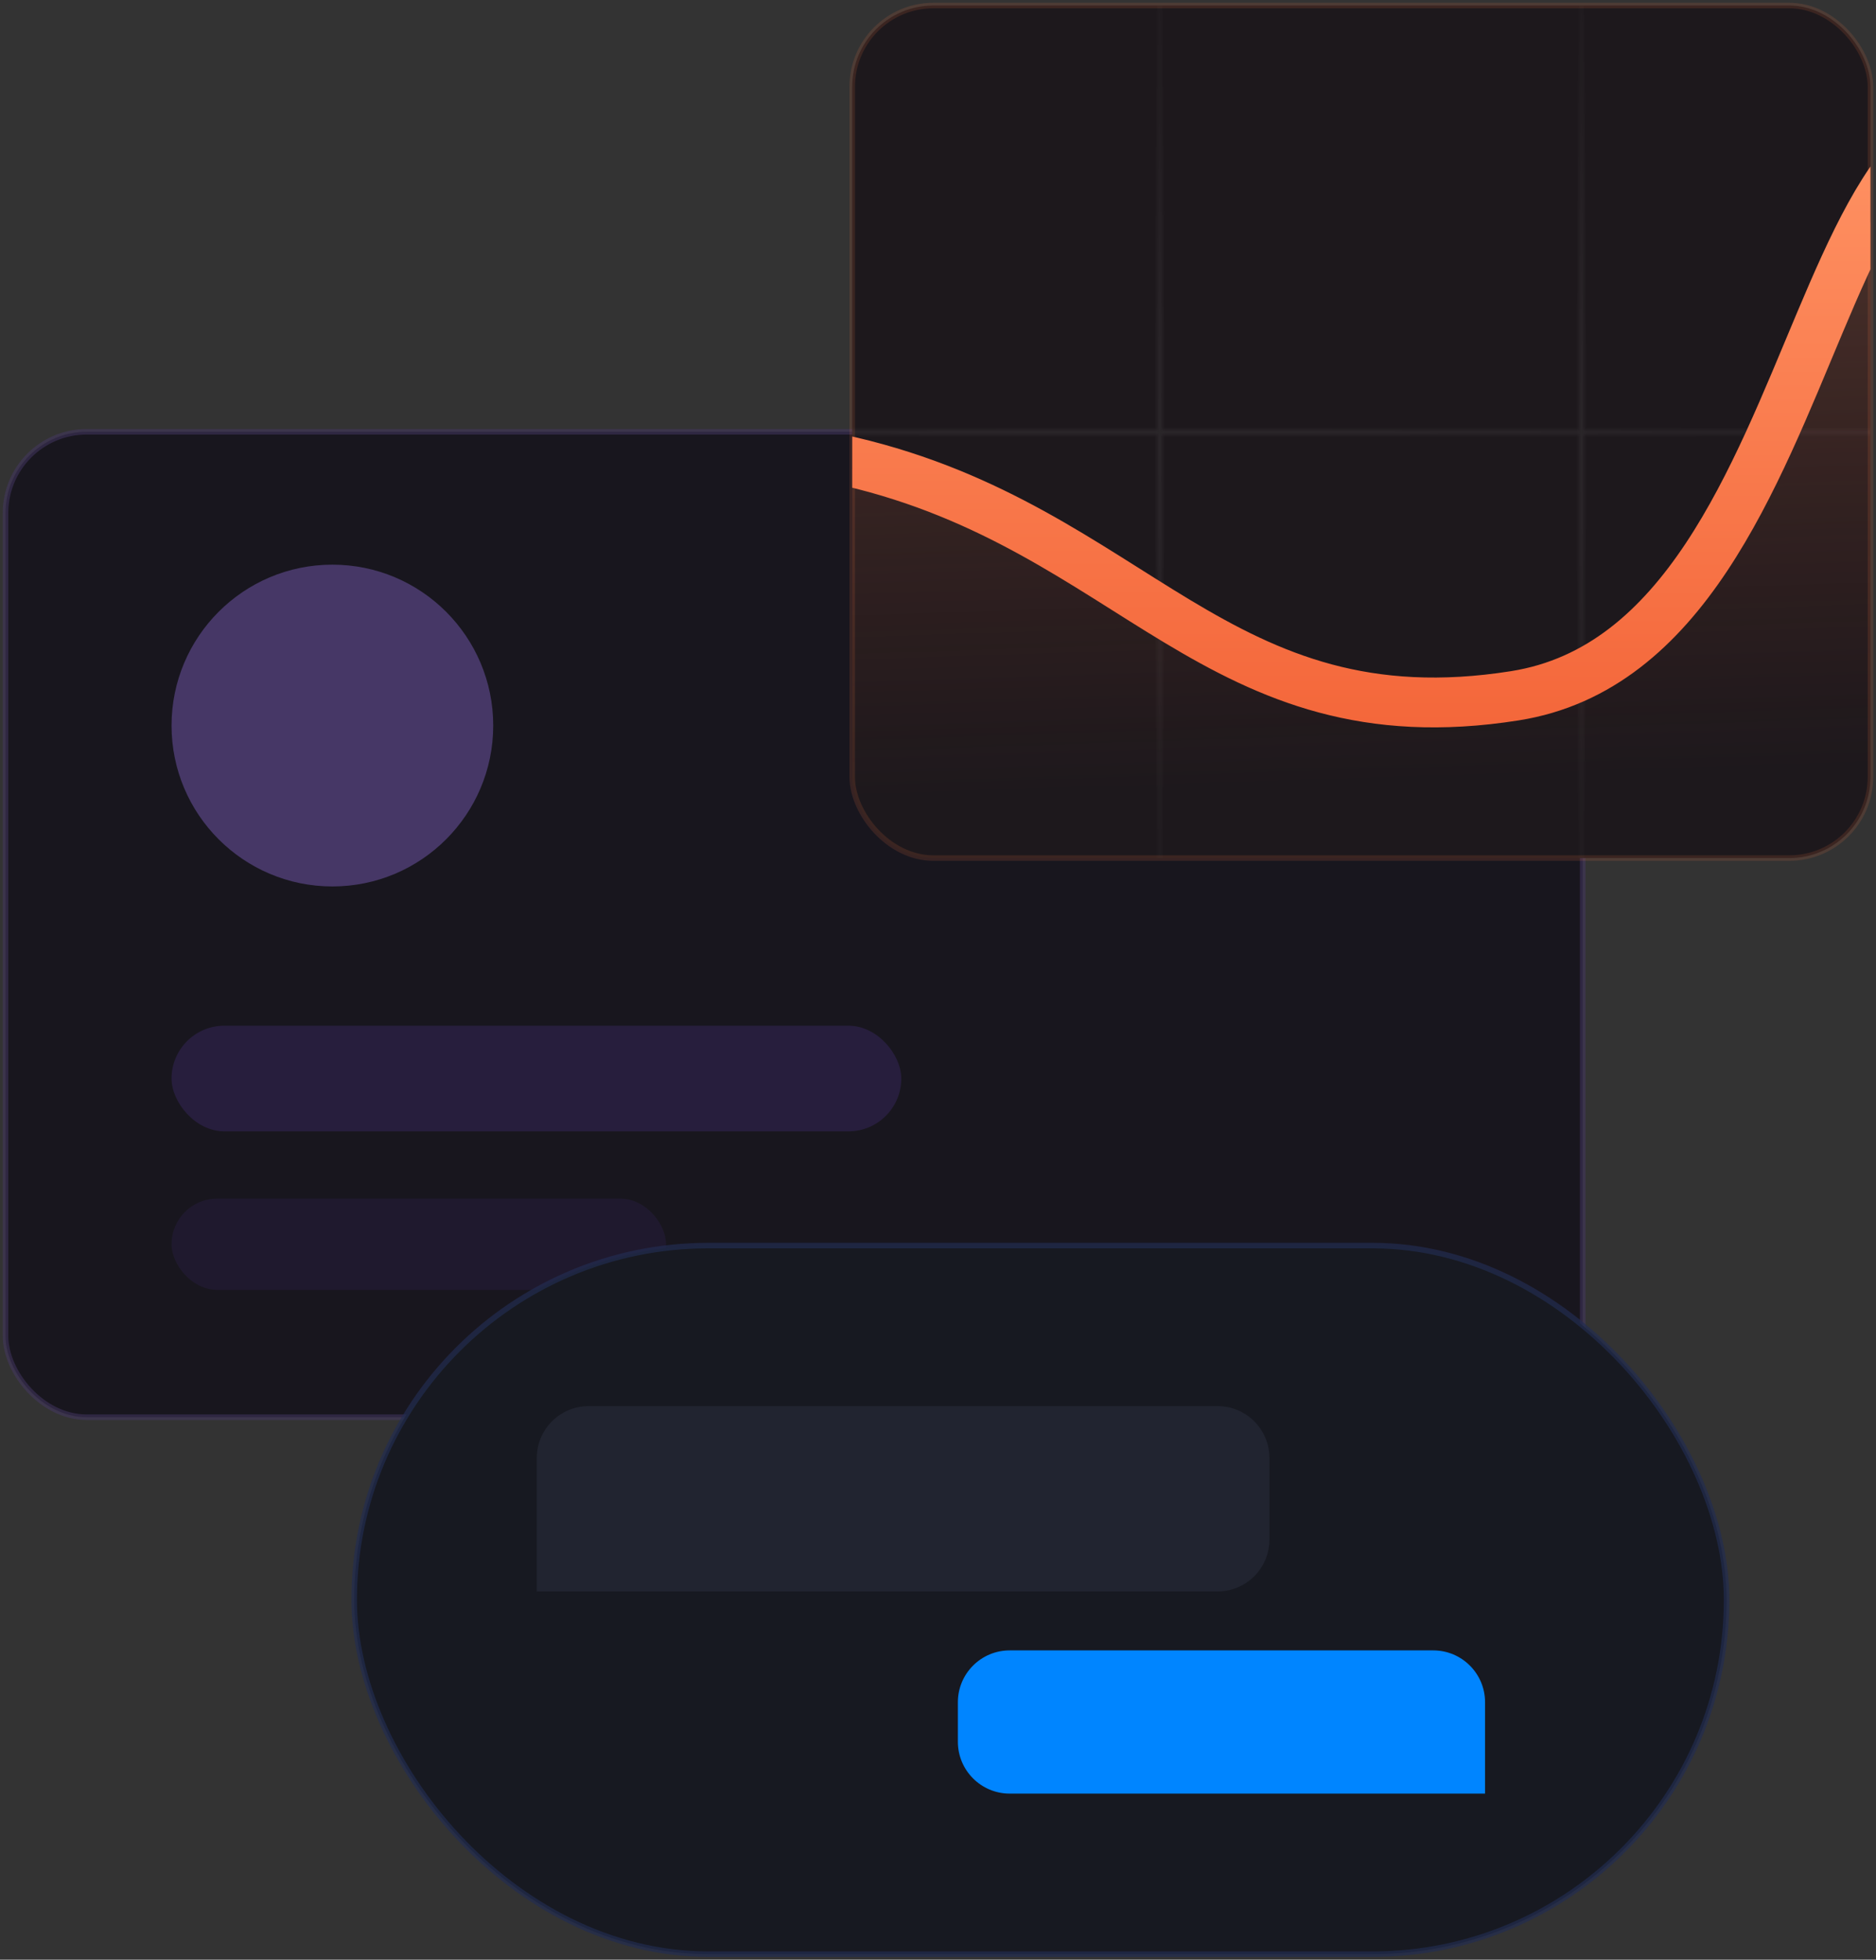 <svg fill="none" xmlns="http://www.w3.org/2000/svg" viewBox="0 0 339 354">
  <rect x="0" y="0" width="339" height="354" fill="#333333" stroke="none"/>
  <rect x="1" y="78" width="285" height="178" rx="14.665" fill="#18161E" stroke="#463866" stroke-opacity=".5"/>
  <rect x="31" y="185.281" width="131.868" height="19.086" rx="9.543" fill="#271E3D"/>
  <rect x="31" y="216.516" width="89.358" height="16.483" rx="8.242" fill="#271E3D" fill-opacity=".53"/>
  <circle cx="60.063" cy="131.063" r="29.063" fill="#8E6CD7" fill-opacity=".39"/>
  <rect x="154" y="1" width="184" height="154" rx="14.665" fill="#1D181C" stroke="#F87447" stroke-opacity=".14"/>
  <g clip-path="url(#a)">
    <g opacity=".06">
      <path fill="url(#b)" d="M208.641-21h1.858v200H208.641z"/>
      <path fill="url(#c)" d="M284.84-21h1.858v200H284.84z"/>
      <path transform="rotate(90 506 77.148)" fill="url(#d)" d="M506 77.148h1.852v591H506z"/>
    </g>
    <path d="M123.206 82.612c-64.504 1.501-70.223 43.154-70.223 43.154l-.084 80.503 808.909.877.108-103.504s-62.177 14.354-104.584 11.857c-67.692-3.987-29.364-44.555-95.072-51.503-47.595-5.033-132.338 38.767-178.631 32.425-46.579-6.382-73.789-38.741-101.505-63.775-63.049-56.948-35.89 102.62-128.159 93.338-61.866-6.223-56.012-45.112-130.759-43.373Z" fill="url(#e)" fill-opacity=".48"/>
    <path d="M1.926 150.57S94.092 69.434 153.711 83.4c51.25 12.005 66.175 50.795 120.03 42.284 61.224-9.675 50.815-138.312 105.289-96.442 28.013 21.532 45.103 110.664 205.302 45.329" stroke="url(#f)" stroke-width="9" stroke-linecap="round"/>
  </g>
  <rect x="64" y="225" width="248" height="128" rx="64" fill="#171921" stroke="#222C52" stroke-opacity=".68"/>
  <path d="M97 263.367c0-5.173 4.194-9.367 9.367-9.367h113.655c5.174 0 9.367 4.194 9.367 9.367v14.743c0 5.174-4.193 9.368-9.367 9.368H97v-24.111Z" fill="#212430"/>
  <path d="M268.355 307.492c0-5.173-4.193-9.367-9.367-9.367h-76.53c-5.173 0-9.367 4.194-9.367 9.367v7.135c0 5.173 4.194 9.367 9.367 9.367h85.897v-16.502Z" fill="#0085FF"/>
  <defs>
    <radialGradient id="b" cx="0" cy="0" r="1" gradientUnits="userSpaceOnUse" gradientTransform="matrix(0 100 -.929 0 209.57 79)">
      <stop stop-color="#fff"/>
      <stop offset="1" stop-color="#fff" stop-opacity="0"/>
    </radialGradient>
    <radialGradient id="c" cx="0" cy="0" r="1" gradientUnits="userSpaceOnUse" gradientTransform="matrix(0 100 -.929 0 285.769 79)">
      <stop stop-color="#fff"/>
      <stop offset="1" stop-color="#fff" stop-opacity="0"/>
    </radialGradient>
    <radialGradient id="d" cx="0" cy="0" r="1" gradientUnits="userSpaceOnUse" gradientTransform="matrix(0 295.5 -.926 0 506.926 372.648)">
      <stop stop-color="#fff"/>
      <stop offset="1" stop-color="#fff" stop-opacity="0"/>
    </radialGradient>
    <linearGradient id="e" x1="457.534" y1="34.225" x2="460.796" y2="134.51" gradientUnits="userSpaceOnUse">
      <stop stop-color="#FF9364" stop-opacity=".42"/>
      <stop offset="1" stop-color="#F25F33" stop-opacity="0"/>
    </linearGradient>
    <linearGradient id="f" x1="293.225" y1="20.816" x2="293.084" y2="150.886" gradientUnits="userSpaceOnUse">
      <stop stop-color="#FF9364"/>
      <stop offset="1" stop-color="#F25F33"/>
    </linearGradient>
    <clipPath id="a">
      <path fill="#fff" transform="translate(154 1)" d="M0 0h184v154H0z"/>
    </clipPath>
  </defs>
</svg>